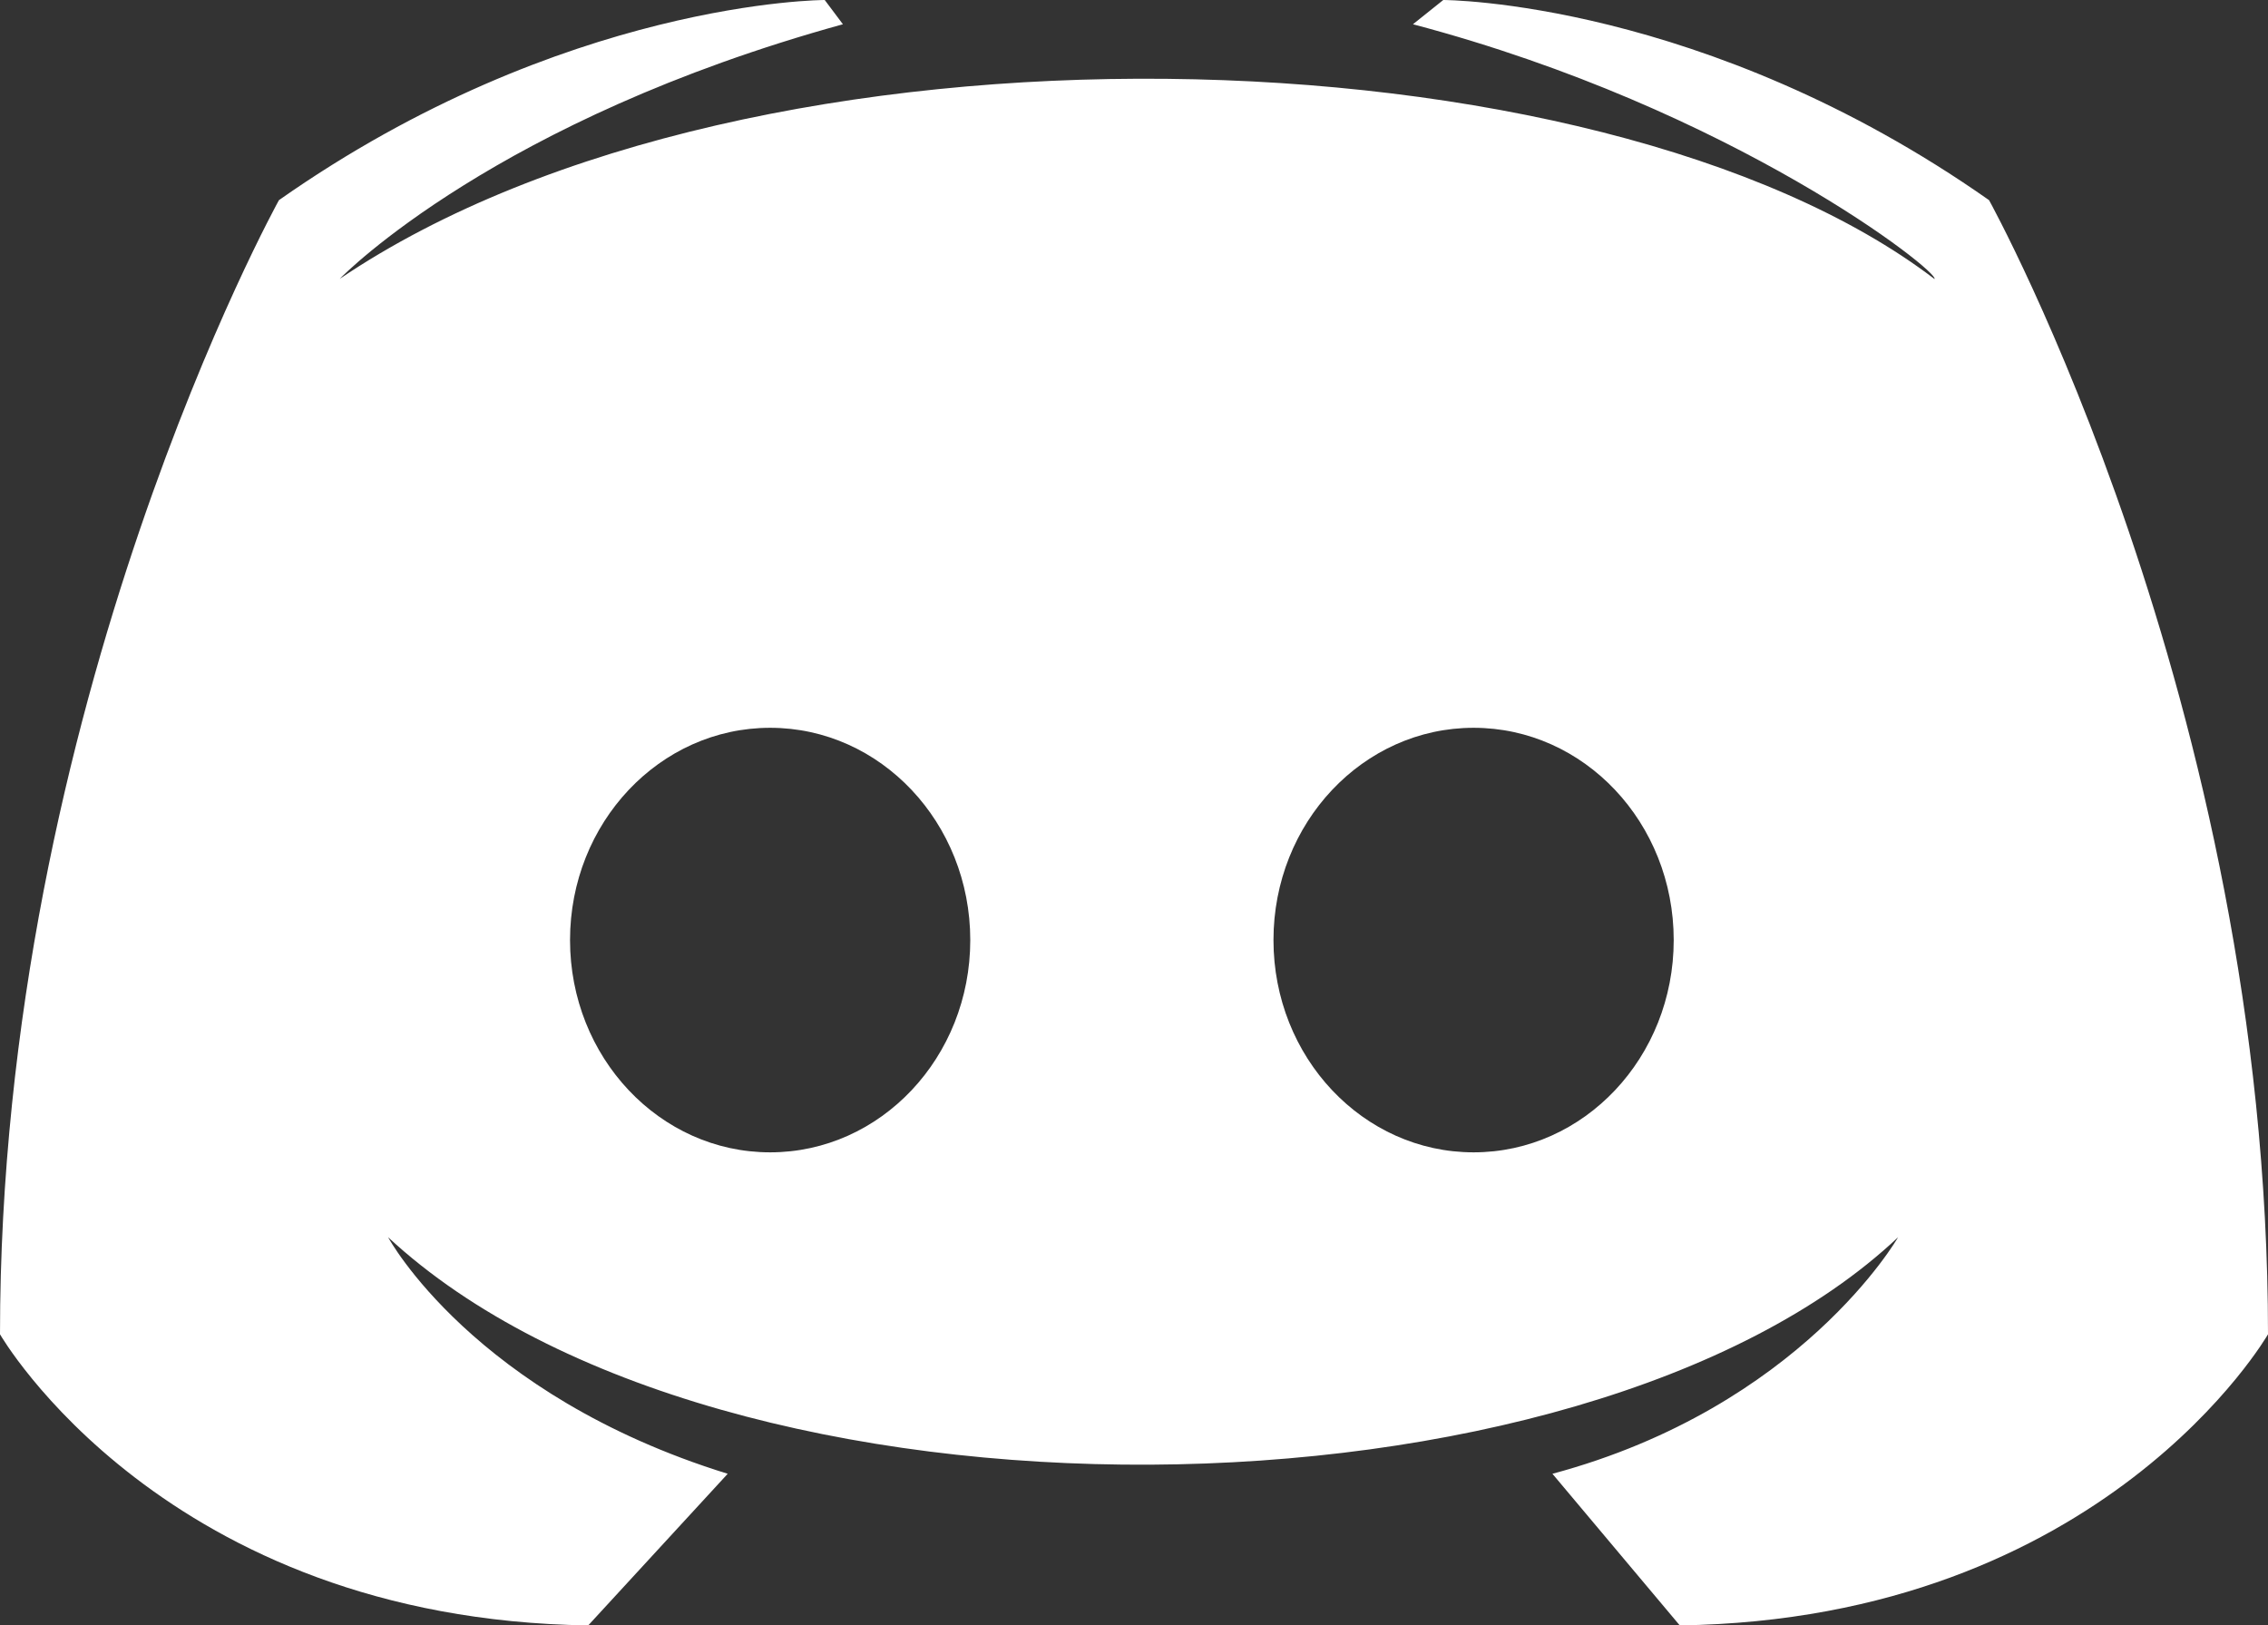 <svg width="374" height="268" viewBox="0 0 374 268" fill="none" xmlns="http://www.w3.org/2000/svg">
<rect x="0" y="0" width="374" height="268" fill="#333333" stroke="none"/>
<path d="M328 33C281 0 238 0 238 0L233 4C286 18 320 45 319 46C264.01 4 124.03 0 56.02 45.98C56.79 45.19 81.91 19.75 139 4L136 0C136 0 93 0 46 33C46 33 0 116 0 220C0 220 27 267 97 268L120 243C78 230 64 204 64 204C119 255 261 253 313 204C313 204 297 232 256 243L277 268C347 267 374 220 374 220C374 116 328 33 328 33ZM127 190C108.78 190 94 174.33 94 155C94 135.67 108.78 120 127 120C145.22 120 160 135.67 160 155C160 174.33 145.23 190 127 190ZM243 190C224.77 190 210 174.33 210 155C210 135.67 224.77 120 243 120C261.23 120 276 135.67 276 155C276 174.33 261.23 190 243 190Z" fill="white"/>
</svg>
